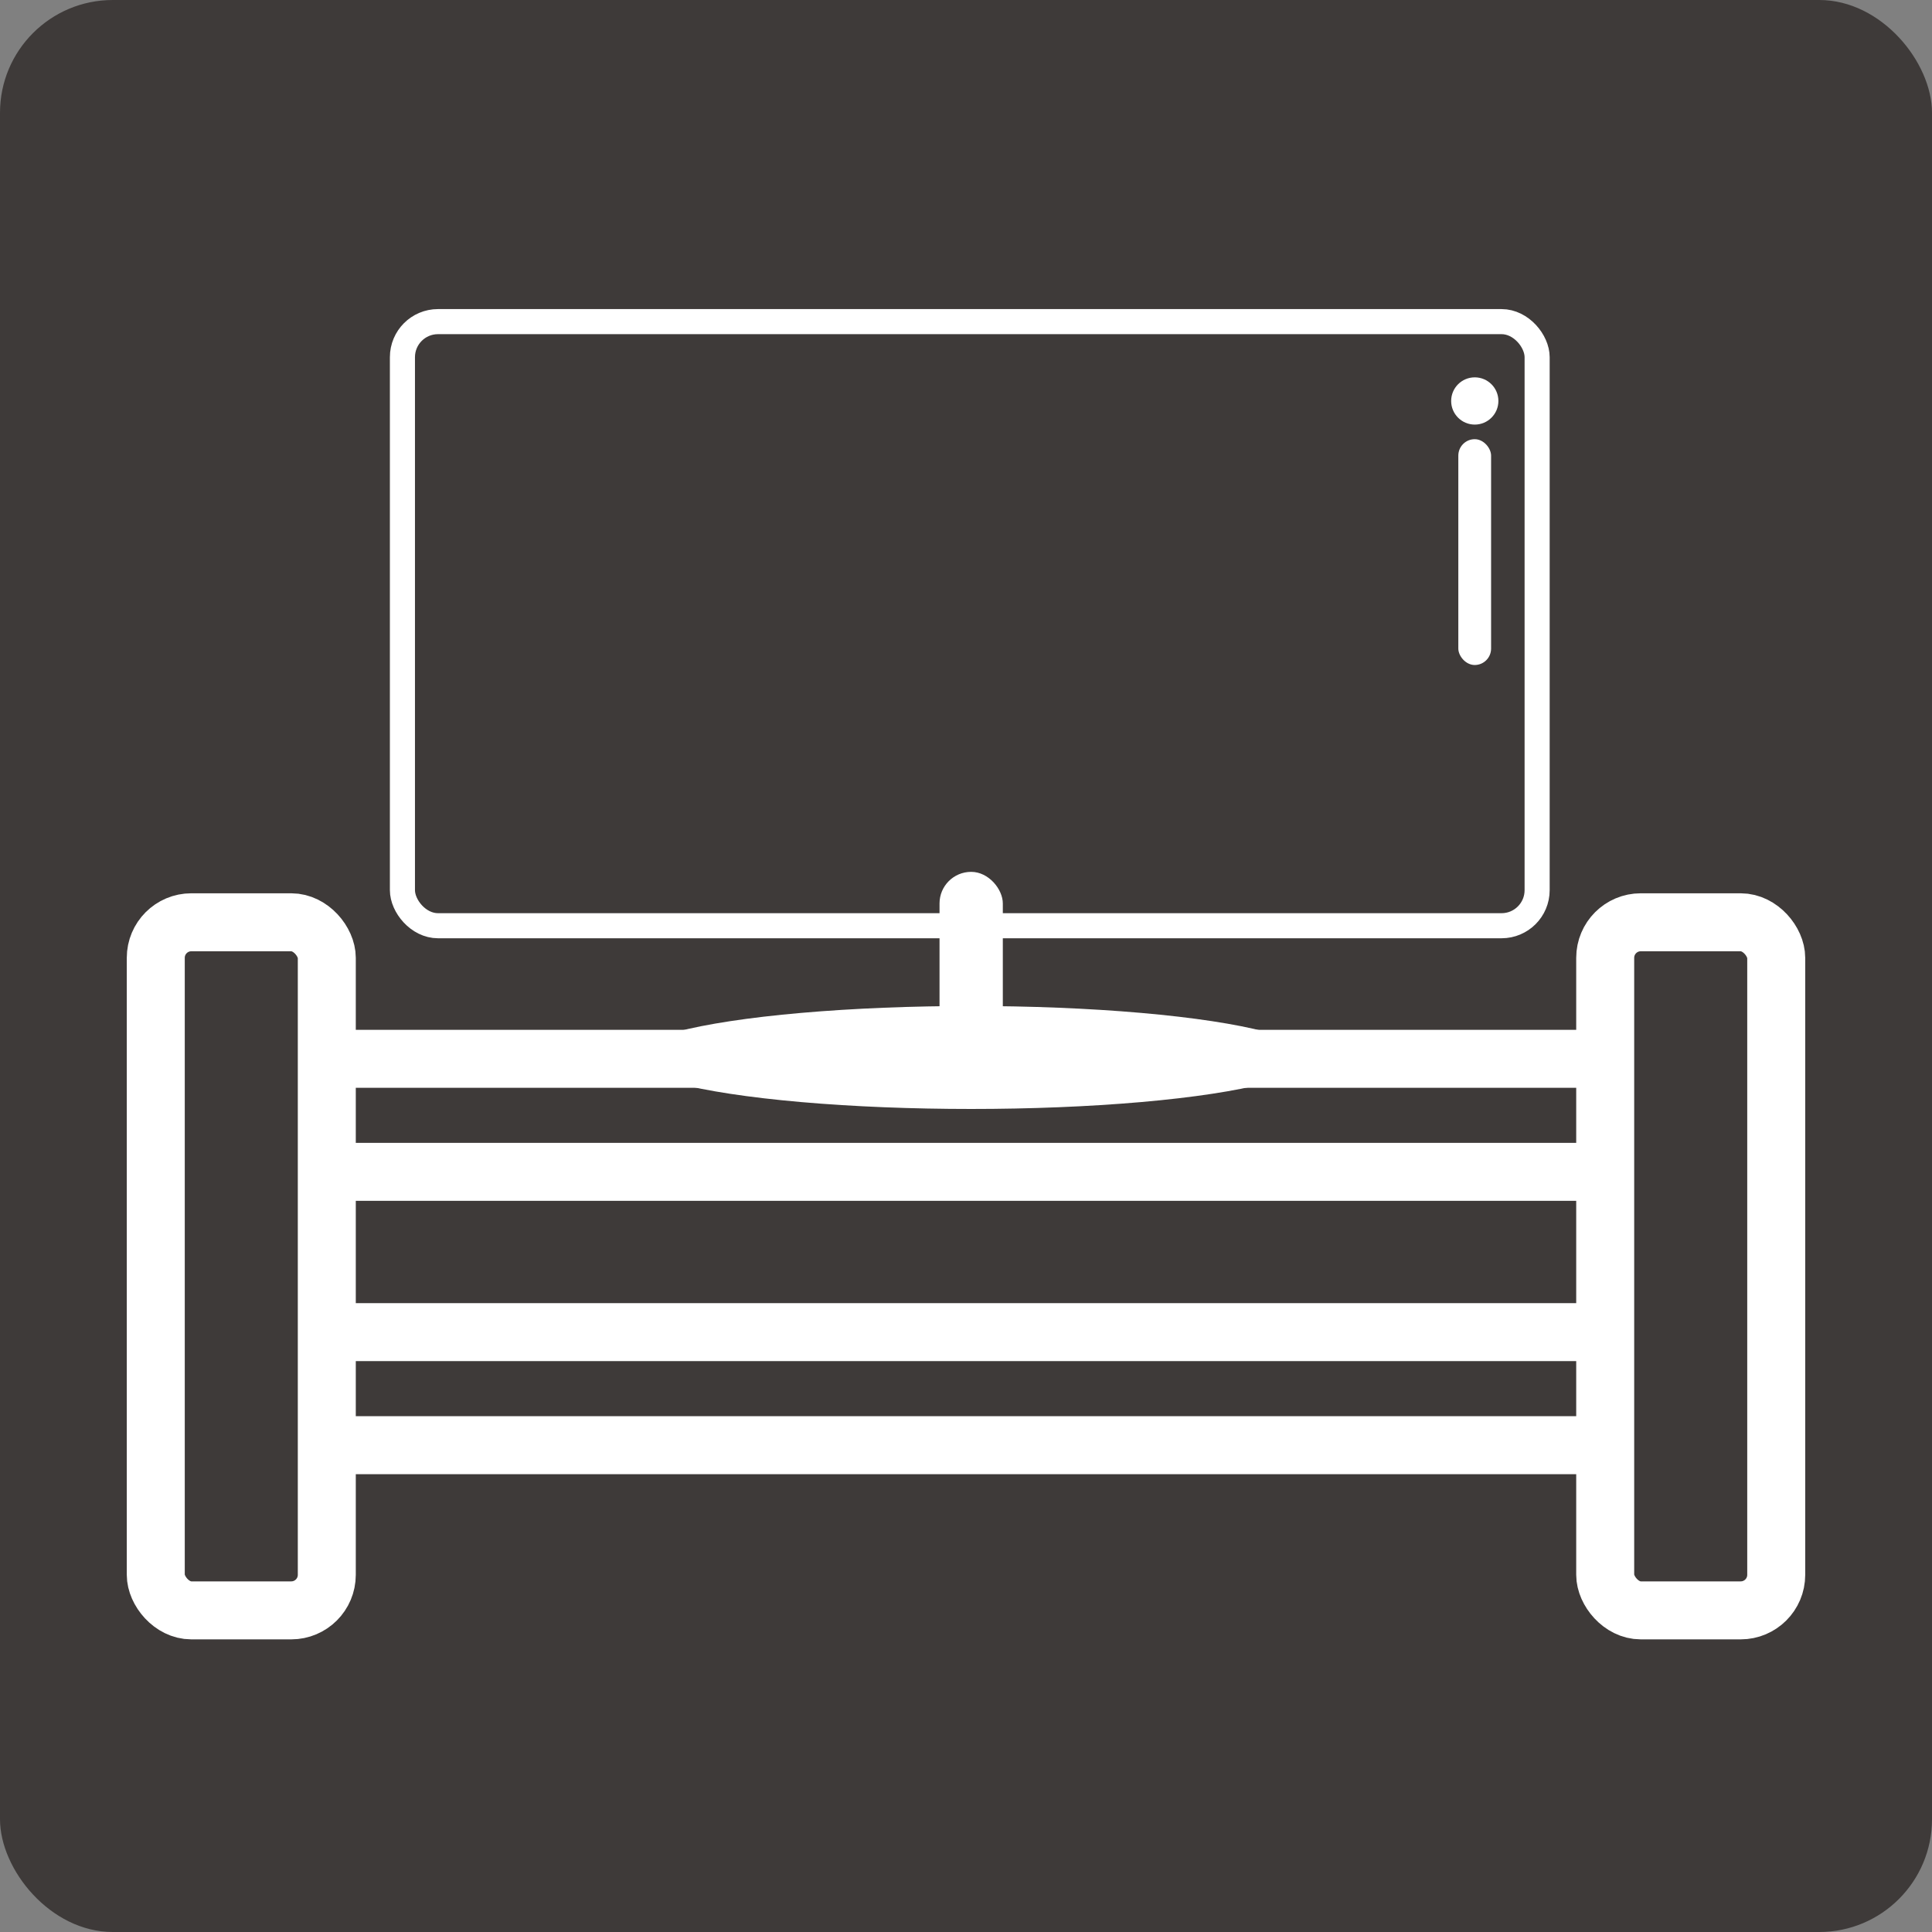 <svg id="レイヤー_1" data-name="レイヤー 1" xmlns="http://www.w3.org/2000/svg" viewBox="0 0 145.61 145.61"><rect x="0" y="0" width="145.61" height="145.61" fill="#808080" stroke="none"/><defs><style>.cls-1,.cls-2{fill:#3e3a39;}.cls-2,.cls-4{stroke:#fff;stroke-miterlimit:10;}.cls-2{stroke-width:4.37px;}.cls-3{fill:#fff;}.cls-4{fill:none;stroke-width:1.89px;}</style></defs><title>icon</title><rect class="cls-1" width="145.61" height="145.61" rx="8.5" ry="8.5"/><rect class="cls-2" x="19.91" y="79.8" width="105.79" height="8.52" rx="2.81" ry="2.81"/><rect class="cls-2" x="19.91" y="100.4" width="105.79" height="8.52" rx="2.81" ry="2.81"/><rect class="cls-3" x="70.81" y="65.71" width="4.77" height="13.31" rx="2.38" ry="2.38"/><ellipse class="cls-3" cx="73.19" cy="79.7" rx="25.62" ry="3.88"/><rect class="cls-4" x="30.33" y="24.24" width="85.52" height="45.53" rx="2.68" ry="2.68"/><rect class="cls-2" x="11.74" y="69.51" width="12.89" height="51.86" rx="2.68" ry="2.68"/><rect class="cls-2" x="120.98" y="69.51" width="12.89" height="51.86" rx="2.68" ry="2.68"/><circle class="cls-3" cx="111.15" cy="30.22" r="1.78"/><rect class="cls-3" x="109.91" y="33.1" width="2.47" height="17.02" rx="1.24" ry="1.24"/></svg>